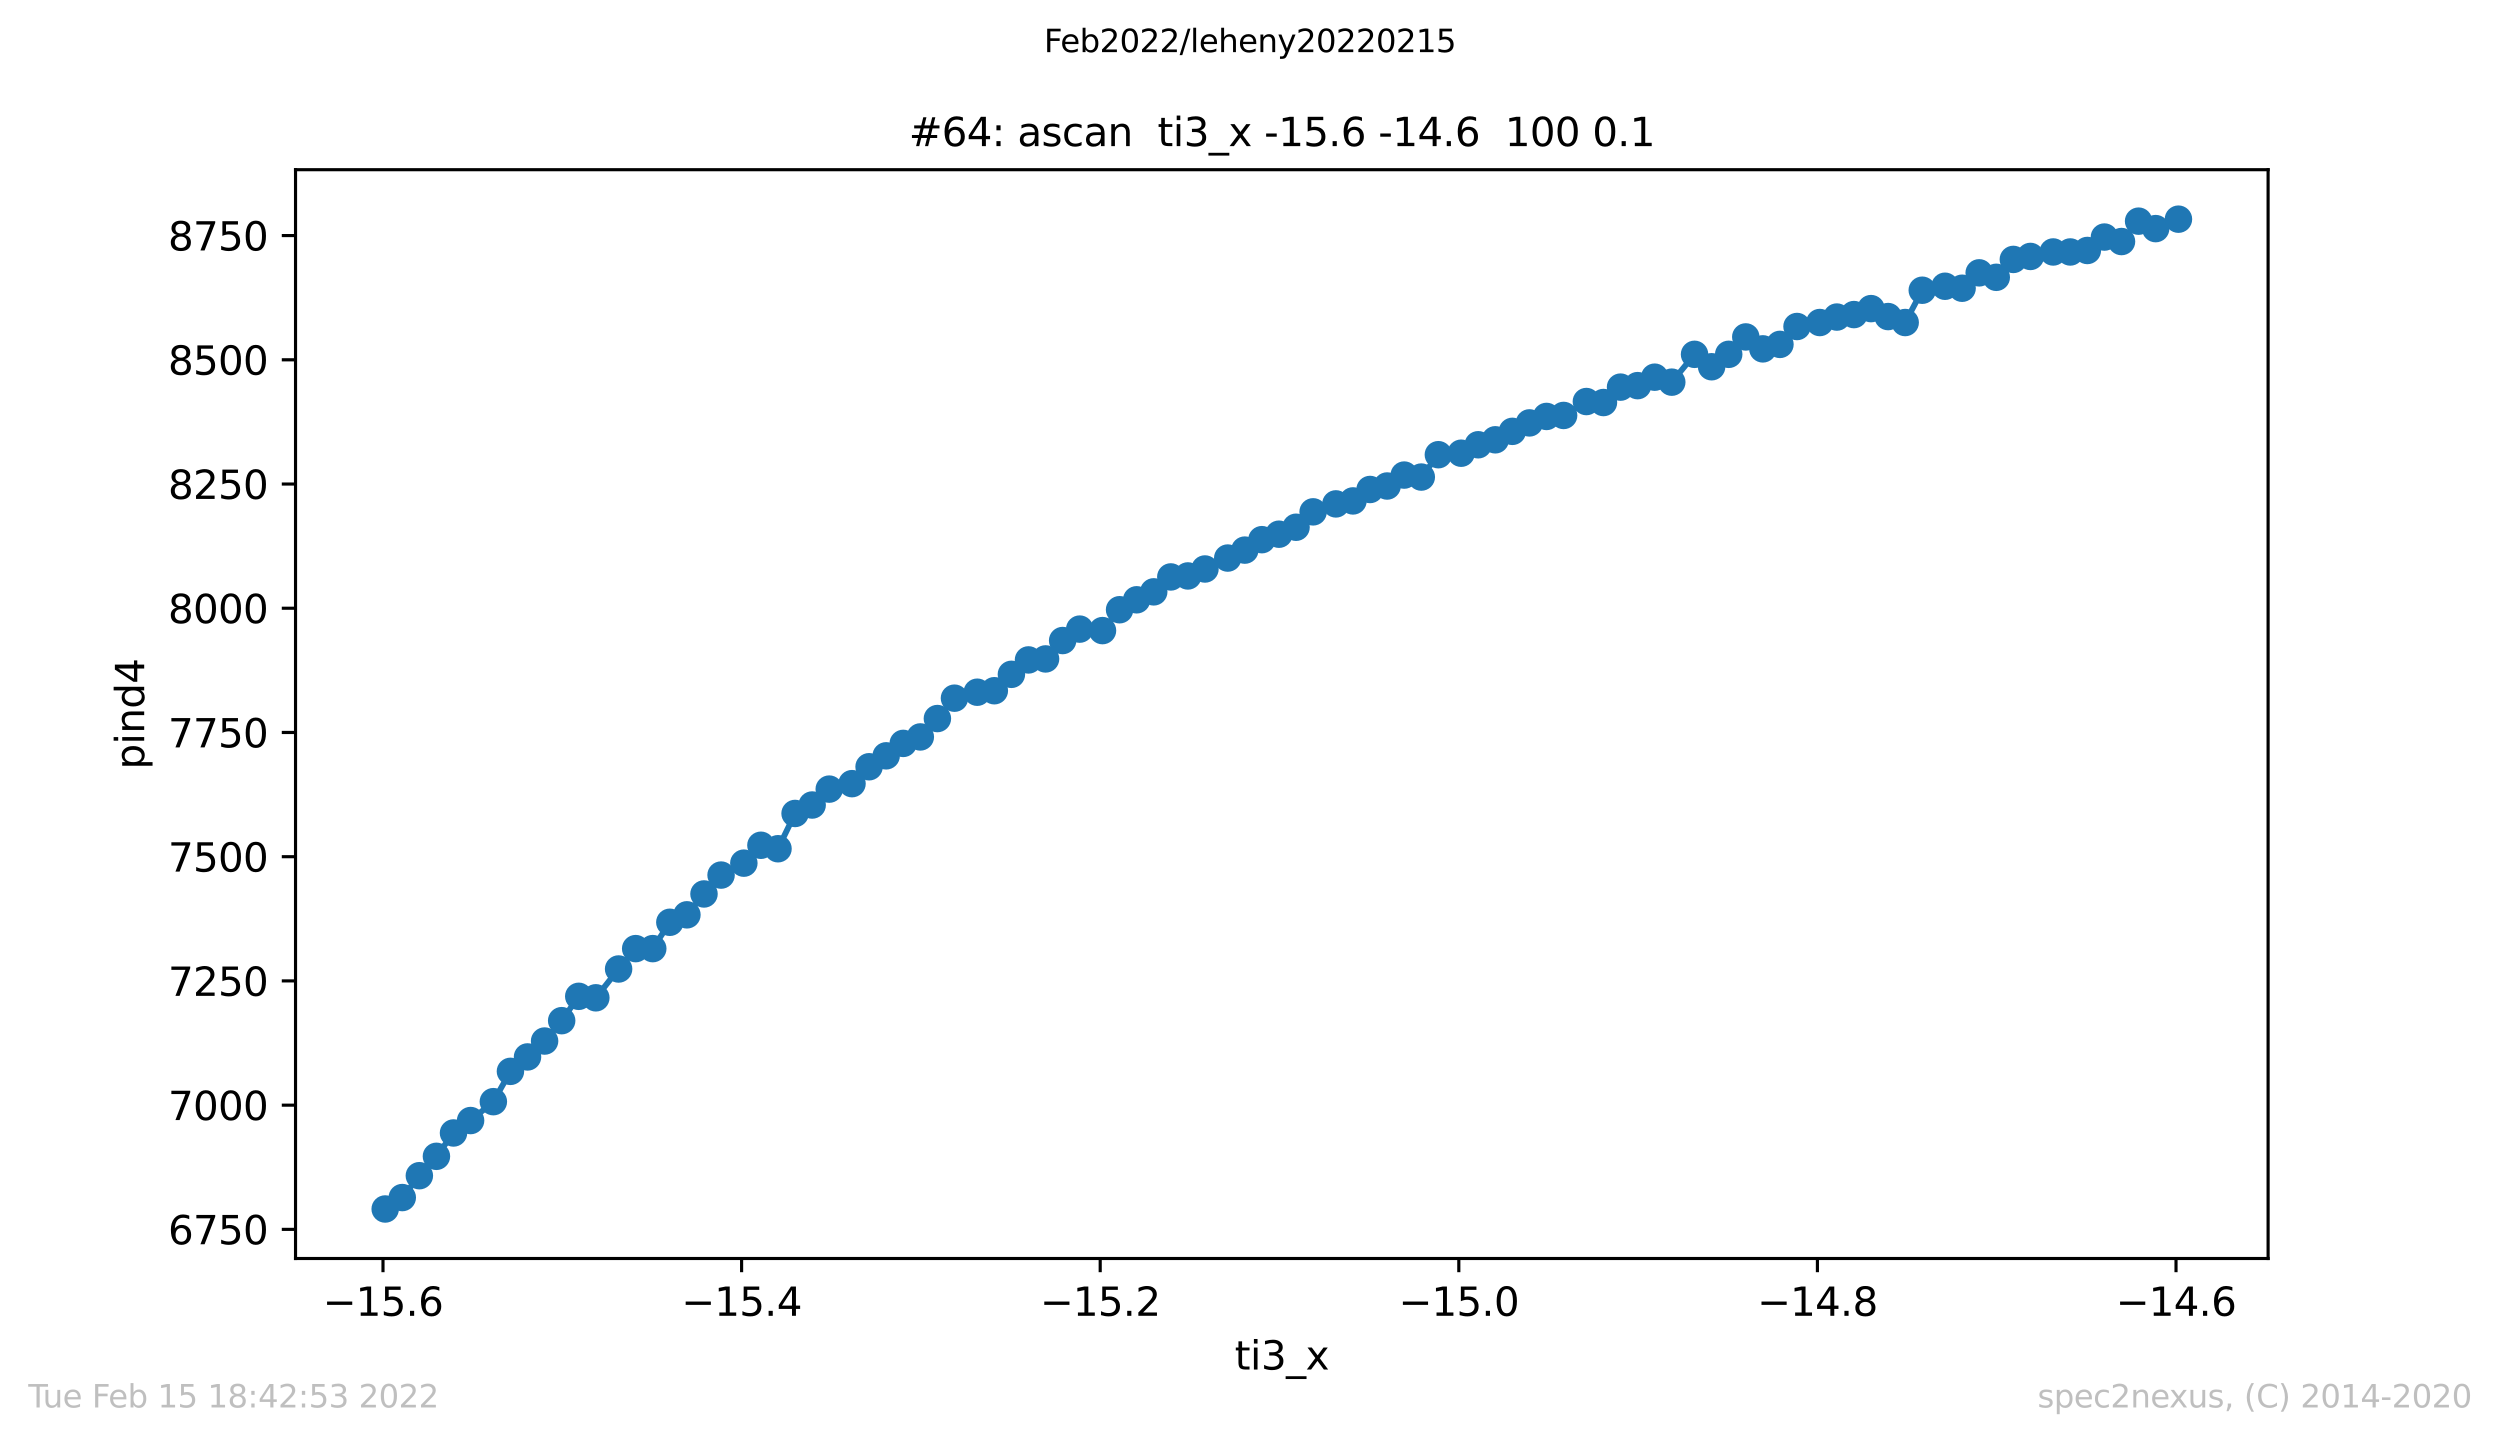 <?xml version="1.0" encoding="utf-8" standalone="no"?>
<!DOCTYPE svg PUBLIC "-//W3C//DTD SVG 1.1//EN"
  "http://www.w3.org/Graphics/SVG/1.1/DTD/svg11.dtd">
<svg xmlns:xlink="http://www.w3.org/1999/xlink" width="636.48pt" height="367.2pt" viewBox="0 0 636.48 367.2" xmlns="http://www.w3.org/2000/svg" version="1.1">
 <defs>
  <style type="text/css">*{stroke-linejoin: round; stroke-linecap: butt}</style>
 </defs>
 <g id="figure_1">
  <g id="patch_1">
   <path d="M 0 367.2 
L 636.48 367.2 
L 636.48 0 
L 0 0 
z
" style="fill: #ffffff"/>
  </g>
  <g id="axes_1">
   <g id="patch_2">
    <path d="M 75.24 320.4 
L 577.44 320.4 
L 577.44 43.2 
L 75.24 43.2 
z
" style="fill: #ffffff"/>
   </g>
   <g id="matplotlib.axis_1">
    <g id="xtick_1">
     <g id="line2d_1">
      <defs>
       <path id="m3e81c3cdac" d="M 0 0 
L 0 3.5 
" style="stroke: #000000; stroke-width: 0.8"/>
      </defs>
      <g>
       <use xlink:href="#m3e81c3cdac" x="97.508" y="320.4" style="stroke: #000000; stroke-width: 0.8"/>
      </g>
     </g>
     <g id="text_1">
      <!-- −15.6 -->
      <g transform="translate(82.185 334.998)scale(0.1 -0.1)">
       <defs>
        <path id="DejaVuSans-2212" d="M 678 2272 
L 4684 2272 
L 4684 1741 
L 678 1741 
L 678 2272 
z
" transform="scale(0.016)"/>
        <path id="DejaVuSans-31" d="M 794 531 
L 1825 531 
L 1825 4091 
L 703 3866 
L 703 4441 
L 1819 4666 
L 2450 4666 
L 2450 531 
L 3481 531 
L 3481 0 
L 794 0 
L 794 531 
z
" transform="scale(0.016)"/>
        <path id="DejaVuSans-35" d="M 691 4666 
L 3169 4666 
L 3169 4134 
L 1269 4134 
L 1269 2991 
Q 1406 3038 1543 3061 
Q 1681 3084 1819 3084 
Q 2600 3084 3056 2656 
Q 3513 2228 3513 1497 
Q 3513 744 3044 326 
Q 2575 -91 1722 -91 
Q 1428 -91 1123 -41 
Q 819 9 494 109 
L 494 744 
Q 775 591 1075 516 
Q 1375 441 1709 441 
Q 2250 441 2565 725 
Q 2881 1009 2881 1497 
Q 2881 1984 2565 2268 
Q 2250 2553 1709 2553 
Q 1456 2553 1204 2497 
Q 953 2441 691 2322 
L 691 4666 
z
" transform="scale(0.016)"/>
        <path id="DejaVuSans-2e" d="M 684 794 
L 1344 794 
L 1344 0 
L 684 0 
L 684 794 
z
" transform="scale(0.016)"/>
        <path id="DejaVuSans-36" d="M 2113 2584 
Q 1688 2584 1439 2293 
Q 1191 2003 1191 1497 
Q 1191 994 1439 701 
Q 1688 409 2113 409 
Q 2538 409 2786 701 
Q 3034 994 3034 1497 
Q 3034 2003 2786 2293 
Q 2538 2584 2113 2584 
z
M 3366 4563 
L 3366 3988 
Q 3128 4100 2886 4159 
Q 2644 4219 2406 4219 
Q 1781 4219 1451 3797 
Q 1122 3375 1075 2522 
Q 1259 2794 1537 2939 
Q 1816 3084 2150 3084 
Q 2853 3084 3261 2657 
Q 3669 2231 3669 1497 
Q 3669 778 3244 343 
Q 2819 -91 2113 -91 
Q 1303 -91 875 529 
Q 447 1150 447 2328 
Q 447 3434 972 4092 
Q 1497 4750 2381 4750 
Q 2619 4750 2861 4703 
Q 3103 4656 3366 4563 
z
" transform="scale(0.016)"/>
       </defs>
       <use xlink:href="#DejaVuSans-2212"/>
       <use xlink:href="#DejaVuSans-31" x="83.789"/>
       <use xlink:href="#DejaVuSans-35" x="147.412"/>
       <use xlink:href="#DejaVuSans-2e" x="211.035"/>
       <use xlink:href="#DejaVuSans-36" x="242.822"/>
      </g>
     </g>
    </g>
    <g id="xtick_2">
     <g id="line2d_2">
      <g>
       <use xlink:href="#m3e81c3cdac" x="188.806" y="320.4" style="stroke: #000000; stroke-width: 0.8"/>
      </g>
     </g>
     <g id="text_2">
      <!-- −15.4 -->
      <g transform="translate(173.483 334.998)scale(0.1 -0.1)">
       <defs>
        <path id="DejaVuSans-34" d="M 2419 4116 
L 825 1625 
L 2419 1625 
L 2419 4116 
z
M 2253 4666 
L 3047 4666 
L 3047 1625 
L 3713 1625 
L 3713 1100 
L 3047 1100 
L 3047 0 
L 2419 0 
L 2419 1100 
L 313 1100 
L 313 1709 
L 2253 4666 
z
" transform="scale(0.016)"/>
       </defs>
       <use xlink:href="#DejaVuSans-2212"/>
       <use xlink:href="#DejaVuSans-31" x="83.789"/>
       <use xlink:href="#DejaVuSans-35" x="147.412"/>
       <use xlink:href="#DejaVuSans-2e" x="211.035"/>
       <use xlink:href="#DejaVuSans-34" x="242.822"/>
      </g>
     </g>
    </g>
    <g id="xtick_3">
     <g id="line2d_3">
      <g>
       <use xlink:href="#m3e81c3cdac" x="280.103" y="320.4" style="stroke: #000000; stroke-width: 0.8"/>
      </g>
     </g>
     <g id="text_3">
      <!-- −15.2 -->
      <g transform="translate(264.781 334.998)scale(0.1 -0.1)">
       <defs>
        <path id="DejaVuSans-32" d="M 1228 531 
L 3431 531 
L 3431 0 
L 469 0 
L 469 531 
Q 828 903 1448 1529 
Q 2069 2156 2228 2338 
Q 2531 2678 2651 2914 
Q 2772 3150 2772 3378 
Q 2772 3750 2511 3984 
Q 2250 4219 1831 4219 
Q 1534 4219 1204 4116 
Q 875 4013 500 3803 
L 500 4441 
Q 881 4594 1212 4672 
Q 1544 4750 1819 4750 
Q 2544 4750 2975 4387 
Q 3406 4025 3406 3419 
Q 3406 3131 3298 2873 
Q 3191 2616 2906 2266 
Q 2828 2175 2409 1742 
Q 1991 1309 1228 531 
z
" transform="scale(0.016)"/>
       </defs>
       <use xlink:href="#DejaVuSans-2212"/>
       <use xlink:href="#DejaVuSans-31" x="83.789"/>
       <use xlink:href="#DejaVuSans-35" x="147.412"/>
       <use xlink:href="#DejaVuSans-2e" x="211.035"/>
       <use xlink:href="#DejaVuSans-32" x="242.822"/>
      </g>
     </g>
    </g>
    <g id="xtick_4">
     <g id="line2d_4">
      <g>
       <use xlink:href="#m3e81c3cdac" x="371.401" y="320.4" style="stroke: #000000; stroke-width: 0.8"/>
      </g>
     </g>
     <g id="text_4">
      <!-- −15.0 -->
      <g transform="translate(356.078 334.998)scale(0.1 -0.1)">
       <defs>
        <path id="DejaVuSans-30" d="M 2034 4250 
Q 1547 4250 1301 3770 
Q 1056 3291 1056 2328 
Q 1056 1369 1301 889 
Q 1547 409 2034 409 
Q 2525 409 2770 889 
Q 3016 1369 3016 2328 
Q 3016 3291 2770 3770 
Q 2525 4250 2034 4250 
z
M 2034 4750 
Q 2819 4750 3233 4129 
Q 3647 3509 3647 2328 
Q 3647 1150 3233 529 
Q 2819 -91 2034 -91 
Q 1250 -91 836 529 
Q 422 1150 422 2328 
Q 422 3509 836 4129 
Q 1250 4750 2034 4750 
z
" transform="scale(0.016)"/>
       </defs>
       <use xlink:href="#DejaVuSans-2212"/>
       <use xlink:href="#DejaVuSans-31" x="83.789"/>
       <use xlink:href="#DejaVuSans-35" x="147.412"/>
       <use xlink:href="#DejaVuSans-2e" x="211.035"/>
       <use xlink:href="#DejaVuSans-30" x="242.822"/>
      </g>
     </g>
    </g>
    <g id="xtick_5">
     <g id="line2d_5">
      <g>
       <use xlink:href="#m3e81c3cdac" x="462.699" y="320.4" style="stroke: #000000; stroke-width: 0.8"/>
      </g>
     </g>
     <g id="text_5">
      <!-- −14.8 -->
      <g transform="translate(447.376 334.998)scale(0.1 -0.1)">
       <defs>
        <path id="DejaVuSans-38" d="M 2034 2216 
Q 1584 2216 1326 1975 
Q 1069 1734 1069 1313 
Q 1069 891 1326 650 
Q 1584 409 2034 409 
Q 2484 409 2743 651 
Q 3003 894 3003 1313 
Q 3003 1734 2745 1975 
Q 2488 2216 2034 2216 
z
M 1403 2484 
Q 997 2584 770 2862 
Q 544 3141 544 3541 
Q 544 4100 942 4425 
Q 1341 4750 2034 4750 
Q 2731 4750 3128 4425 
Q 3525 4100 3525 3541 
Q 3525 3141 3298 2862 
Q 3072 2584 2669 2484 
Q 3125 2378 3379 2068 
Q 3634 1759 3634 1313 
Q 3634 634 3220 271 
Q 2806 -91 2034 -91 
Q 1263 -91 848 271 
Q 434 634 434 1313 
Q 434 1759 690 2068 
Q 947 2378 1403 2484 
z
M 1172 3481 
Q 1172 3119 1398 2916 
Q 1625 2713 2034 2713 
Q 2441 2713 2670 2916 
Q 2900 3119 2900 3481 
Q 2900 3844 2670 4047 
Q 2441 4250 2034 4250 
Q 1625 4250 1398 4047 
Q 1172 3844 1172 3481 
z
" transform="scale(0.016)"/>
       </defs>
       <use xlink:href="#DejaVuSans-2212"/>
       <use xlink:href="#DejaVuSans-31" x="83.789"/>
       <use xlink:href="#DejaVuSans-34" x="147.412"/>
       <use xlink:href="#DejaVuSans-2e" x="211.035"/>
       <use xlink:href="#DejaVuSans-38" x="242.822"/>
      </g>
     </g>
    </g>
    <g id="xtick_6">
     <g id="line2d_6">
      <g>
       <use xlink:href="#m3e81c3cdac" x="553.996" y="320.4" style="stroke: #000000; stroke-width: 0.8"/>
      </g>
     </g>
     <g id="text_6">
      <!-- −14.6 -->
      <g transform="translate(538.674 334.998)scale(0.1 -0.1)">
       <use xlink:href="#DejaVuSans-2212"/>
       <use xlink:href="#DejaVuSans-31" x="83.789"/>
       <use xlink:href="#DejaVuSans-34" x="147.412"/>
       <use xlink:href="#DejaVuSans-2e" x="211.035"/>
       <use xlink:href="#DejaVuSans-36" x="242.822"/>
      </g>
     </g>
    </g>
    <g id="text_7">
     <!-- ti3_x -->
     <g transform="translate(314.35 348.677)scale(0.1 -0.1)">
      <defs>
       <path id="DejaVuSans-74" d="M 1172 4494 
L 1172 3500 
L 2356 3500 
L 2356 3053 
L 1172 3053 
L 1172 1153 
Q 1172 725 1289 603 
Q 1406 481 1766 481 
L 2356 481 
L 2356 0 
L 1766 0 
Q 1100 0 847 248 
Q 594 497 594 1153 
L 594 3053 
L 172 3053 
L 172 3500 
L 594 3500 
L 594 4494 
L 1172 4494 
z
" transform="scale(0.016)"/>
       <path id="DejaVuSans-69" d="M 603 3500 
L 1178 3500 
L 1178 0 
L 603 0 
L 603 3500 
z
M 603 4863 
L 1178 4863 
L 1178 4134 
L 603 4134 
L 603 4863 
z
" transform="scale(0.016)"/>
       <path id="DejaVuSans-33" d="M 2597 2516 
Q 3050 2419 3304 2112 
Q 3559 1806 3559 1356 
Q 3559 666 3084 287 
Q 2609 -91 1734 -91 
Q 1441 -91 1130 -33 
Q 819 25 488 141 
L 488 750 
Q 750 597 1062 519 
Q 1375 441 1716 441 
Q 2309 441 2620 675 
Q 2931 909 2931 1356 
Q 2931 1769 2642 2001 
Q 2353 2234 1838 2234 
L 1294 2234 
L 1294 2753 
L 1863 2753 
Q 2328 2753 2575 2939 
Q 2822 3125 2822 3475 
Q 2822 3834 2567 4026 
Q 2313 4219 1838 4219 
Q 1578 4219 1281 4162 
Q 984 4106 628 3988 
L 628 4550 
Q 988 4650 1302 4700 
Q 1616 4750 1894 4750 
Q 2613 4750 3031 4423 
Q 3450 4097 3450 3541 
Q 3450 3153 3228 2886 
Q 3006 2619 2597 2516 
z
" transform="scale(0.016)"/>
       <path id="DejaVuSans-5f" d="M 3263 -1063 
L 3263 -1509 
L -63 -1509 
L -63 -1063 
L 3263 -1063 
z
" transform="scale(0.016)"/>
       <path id="DejaVuSans-78" d="M 3513 3500 
L 2247 1797 
L 3578 0 
L 2900 0 
L 1881 1375 
L 863 0 
L 184 0 
L 1544 1831 
L 300 3500 
L 978 3500 
L 1906 2253 
L 2834 3500 
L 3513 3500 
z
" transform="scale(0.016)"/>
      </defs>
      <use xlink:href="#DejaVuSans-74"/>
      <use xlink:href="#DejaVuSans-69" x="39.209"/>
      <use xlink:href="#DejaVuSans-33" x="66.992"/>
      <use xlink:href="#DejaVuSans-5f" x="130.615"/>
      <use xlink:href="#DejaVuSans-78" x="180.615"/>
     </g>
    </g>
   </g>
   <g id="matplotlib.axis_2">
    <g id="ytick_1">
     <g id="line2d_7">
      <defs>
       <path id="m6b45f5fcd5" d="M 0 0 
L -3.5 0 
" style="stroke: #000000; stroke-width: 0.8"/>
      </defs>
      <g>
       <use xlink:href="#m6b45f5fcd5" x="75.24" y="312.987" style="stroke: #000000; stroke-width: 0.8"/>
      </g>
     </g>
     <g id="text_8">
      <!-- 6750 -->
      <g transform="translate(42.79 316.786)scale(0.1 -0.1)">
       <defs>
        <path id="DejaVuSans-37" d="M 525 4666 
L 3525 4666 
L 3525 4397 
L 1831 0 
L 1172 0 
L 2766 4134 
L 525 4134 
L 525 4666 
z
" transform="scale(0.016)"/>
       </defs>
       <use xlink:href="#DejaVuSans-36"/>
       <use xlink:href="#DejaVuSans-37" x="63.623"/>
       <use xlink:href="#DejaVuSans-35" x="127.246"/>
       <use xlink:href="#DejaVuSans-30" x="190.869"/>
      </g>
     </g>
    </g>
    <g id="ytick_2">
     <g id="line2d_8">
      <g>
       <use xlink:href="#m6b45f5fcd5" x="75.24" y="281.36" style="stroke: #000000; stroke-width: 0.8"/>
      </g>
     </g>
     <g id="text_9">
      <!-- 7000 -->
      <g transform="translate(42.79 285.159)scale(0.1 -0.1)">
       <use xlink:href="#DejaVuSans-37"/>
       <use xlink:href="#DejaVuSans-30" x="63.623"/>
       <use xlink:href="#DejaVuSans-30" x="127.246"/>
       <use xlink:href="#DejaVuSans-30" x="190.869"/>
      </g>
     </g>
    </g>
    <g id="ytick_3">
     <g id="line2d_9">
      <g>
       <use xlink:href="#m6b45f5fcd5" x="75.24" y="249.734" style="stroke: #000000; stroke-width: 0.8"/>
      </g>
     </g>
     <g id="text_10">
      <!-- 7250 -->
      <g transform="translate(42.79 253.533)scale(0.1 -0.1)">
       <use xlink:href="#DejaVuSans-37"/>
       <use xlink:href="#DejaVuSans-32" x="63.623"/>
       <use xlink:href="#DejaVuSans-35" x="127.246"/>
       <use xlink:href="#DejaVuSans-30" x="190.869"/>
      </g>
     </g>
    </g>
    <g id="ytick_4">
     <g id="line2d_10">
      <g>
       <use xlink:href="#m6b45f5fcd5" x="75.24" y="218.107" style="stroke: #000000; stroke-width: 0.8"/>
      </g>
     </g>
     <g id="text_11">
      <!-- 7500 -->
      <g transform="translate(42.79 221.906)scale(0.1 -0.1)">
       <use xlink:href="#DejaVuSans-37"/>
       <use xlink:href="#DejaVuSans-35" x="63.623"/>
       <use xlink:href="#DejaVuSans-30" x="127.246"/>
       <use xlink:href="#DejaVuSans-30" x="190.869"/>
      </g>
     </g>
    </g>
    <g id="ytick_5">
     <g id="line2d_11">
      <g>
       <use xlink:href="#m6b45f5fcd5" x="75.24" y="186.481" style="stroke: #000000; stroke-width: 0.8"/>
      </g>
     </g>
     <g id="text_12">
      <!-- 7750 -->
      <g transform="translate(42.79 190.28)scale(0.1 -0.1)">
       <use xlink:href="#DejaVuSans-37"/>
       <use xlink:href="#DejaVuSans-37" x="63.623"/>
       <use xlink:href="#DejaVuSans-35" x="127.246"/>
       <use xlink:href="#DejaVuSans-30" x="190.869"/>
      </g>
     </g>
    </g>
    <g id="ytick_6">
     <g id="line2d_12">
      <g>
       <use xlink:href="#m6b45f5fcd5" x="75.24" y="154.854" style="stroke: #000000; stroke-width: 0.8"/>
      </g>
     </g>
     <g id="text_13">
      <!-- 8000 -->
      <g transform="translate(42.79 158.653)scale(0.1 -0.1)">
       <use xlink:href="#DejaVuSans-38"/>
       <use xlink:href="#DejaVuSans-30" x="63.623"/>
       <use xlink:href="#DejaVuSans-30" x="127.246"/>
       <use xlink:href="#DejaVuSans-30" x="190.869"/>
      </g>
     </g>
    </g>
    <g id="ytick_7">
     <g id="line2d_13">
      <g>
       <use xlink:href="#m6b45f5fcd5" x="75.24" y="123.228" style="stroke: #000000; stroke-width: 0.8"/>
      </g>
     </g>
     <g id="text_14">
      <!-- 8250 -->
      <g transform="translate(42.79 127.027)scale(0.1 -0.1)">
       <use xlink:href="#DejaVuSans-38"/>
       <use xlink:href="#DejaVuSans-32" x="63.623"/>
       <use xlink:href="#DejaVuSans-35" x="127.246"/>
       <use xlink:href="#DejaVuSans-30" x="190.869"/>
      </g>
     </g>
    </g>
    <g id="ytick_8">
     <g id="line2d_14">
      <g>
       <use xlink:href="#m6b45f5fcd5" x="75.24" y="91.601" style="stroke: #000000; stroke-width: 0.8"/>
      </g>
     </g>
     <g id="text_15">
      <!-- 8500 -->
      <g transform="translate(42.79 95.4)scale(0.1 -0.1)">
       <use xlink:href="#DejaVuSans-38"/>
       <use xlink:href="#DejaVuSans-35" x="63.623"/>
       <use xlink:href="#DejaVuSans-30" x="127.246"/>
       <use xlink:href="#DejaVuSans-30" x="190.869"/>
      </g>
     </g>
    </g>
    <g id="ytick_9">
     <g id="line2d_15">
      <g>
       <use xlink:href="#m6b45f5fcd5" x="75.24" y="59.975" style="stroke: #000000; stroke-width: 0.8"/>
      </g>
     </g>
     <g id="text_16">
      <!-- 8750 -->
      <g transform="translate(42.79 63.774)scale(0.1 -0.1)">
       <use xlink:href="#DejaVuSans-38"/>
       <use xlink:href="#DejaVuSans-37" x="63.623"/>
       <use xlink:href="#DejaVuSans-35" x="127.246"/>
       <use xlink:href="#DejaVuSans-30" x="190.869"/>
      </g>
     </g>
    </g>
    <g id="text_17">
     <!-- pind4 -->
     <g transform="translate(36.71 195.887)rotate(-90)scale(0.1 -0.1)">
      <defs>
       <path id="DejaVuSans-70" d="M 1159 525 
L 1159 -1331 
L 581 -1331 
L 581 3500 
L 1159 3500 
L 1159 2969 
Q 1341 3281 1617 3432 
Q 1894 3584 2278 3584 
Q 2916 3584 3314 3078 
Q 3713 2572 3713 1747 
Q 3713 922 3314 415 
Q 2916 -91 2278 -91 
Q 1894 -91 1617 61 
Q 1341 213 1159 525 
z
M 3116 1747 
Q 3116 2381 2855 2742 
Q 2594 3103 2138 3103 
Q 1681 3103 1420 2742 
Q 1159 2381 1159 1747 
Q 1159 1113 1420 752 
Q 1681 391 2138 391 
Q 2594 391 2855 752 
Q 3116 1113 3116 1747 
z
" transform="scale(0.016)"/>
       <path id="DejaVuSans-6e" d="M 3513 2113 
L 3513 0 
L 2938 0 
L 2938 2094 
Q 2938 2591 2744 2837 
Q 2550 3084 2163 3084 
Q 1697 3084 1428 2787 
Q 1159 2491 1159 1978 
L 1159 0 
L 581 0 
L 581 3500 
L 1159 3500 
L 1159 2956 
Q 1366 3272 1645 3428 
Q 1925 3584 2291 3584 
Q 2894 3584 3203 3211 
Q 3513 2838 3513 2113 
z
" transform="scale(0.016)"/>
       <path id="DejaVuSans-64" d="M 2906 2969 
L 2906 4863 
L 3481 4863 
L 3481 0 
L 2906 0 
L 2906 525 
Q 2725 213 2448 61 
Q 2172 -91 1784 -91 
Q 1150 -91 751 415 
Q 353 922 353 1747 
Q 353 2572 751 3078 
Q 1150 3584 1784 3584 
Q 2172 3584 2448 3432 
Q 2725 3281 2906 2969 
z
M 947 1747 
Q 947 1113 1208 752 
Q 1469 391 1925 391 
Q 2381 391 2643 752 
Q 2906 1113 2906 1747 
Q 2906 2381 2643 2742 
Q 2381 3103 1925 3103 
Q 1469 3103 1208 2742 
Q 947 2381 947 1747 
z
" transform="scale(0.016)"/>
      </defs>
      <use xlink:href="#DejaVuSans-70"/>
      <use xlink:href="#DejaVuSans-69" x="63.477"/>
      <use xlink:href="#DejaVuSans-6e" x="91.26"/>
      <use xlink:href="#DejaVuSans-64" x="154.639"/>
      <use xlink:href="#DejaVuSans-34" x="218.115"/>
     </g>
    </g>
   </g>
   <g id="line2d_16">
    <path d="M 98.067 307.8 
L 102.415 304.89 
L 106.763 299.324 
L 111.111 294.39 
L 115.459 288.445 
L 119.808 285.282 
L 125.605 280.475 
L 129.953 272.758 
L 134.301 269.089 
L 138.649 265.041 
L 142.997 259.854 
L 147.345 253.655 
L 151.693 254.035 
L 157.491 246.698 
L 161.839 241.511 
L 166.187 241.511 
L 170.535 234.806 
L 174.883 232.908 
L 179.231 227.595 
L 183.579 222.788 
L 189.376 219.752 
L 193.724 215.198 
L 198.072 216.083 
L 202.421 207.101 
L 206.769 204.951 
L 211.117 200.902 
L 216.914 199.511 
L 221.262 195.21 
L 225.61 192.427 
L 229.958 189.264 
L 234.306 187.619 
L 238.654 182.939 
L 243.002 177.752 
L 248.8 176.234 
L 253.148 175.854 
L 257.496 171.68 
L 261.844 168.011 
L 266.192 167.758 
L 270.54 163.077 
L 274.888 160.167 
L 280.685 160.547 
L 285.034 155.234 
L 289.382 152.704 
L 293.73 150.68 
L 298.078 146.884 
L 302.426 146.631 
L 306.774 144.86 
L 312.571 142.077 
L 316.919 140.053 
L 321.267 137.396 
L 325.615 136.005 
L 329.963 134.234 
L 334.311 130.312 
L 340.109 128.288 
L 344.457 127.529 
L 348.805 124.619 
L 353.153 123.734 
L 357.501 120.951 
L 361.849 121.457 
L 366.197 115.764 
L 371.995 115.384 
L 376.343 113.234 
L 380.691 111.969 
L 385.039 109.818 
L 389.387 107.667 
L 393.735 106.023 
L 398.083 105.77 
L 403.88 102.228 
L 408.228 102.481 
L 412.576 98.559 
L 416.924 98.18 
L 421.272 96.029 
L 425.621 97.294 
L 431.418 90.21 
L 435.766 93.372 
L 440.114 90.21 
L 444.462 85.782 
L 448.81 88.818 
L 453.158 87.68 
L 457.506 83.125 
L 463.304 82.113 
L 467.652 80.722 
L 472 80.089 
L 476.348 78.571 
L 480.696 80.595 
L 485.044 82.113 
L 489.392 73.89 
L 495.189 72.878 
L 499.537 73.384 
L 503.885 69.463 
L 508.234 70.601 
L 512.582 66.047 
L 516.93 65.288 
L 522.727 64.149 
L 527.075 64.149 
L 531.423 63.77 
L 535.771 60.354 
L 540.119 61.493 
L 544.467 56.306 
L 548.815 58.204 
L 554.613 55.8 
" clip-path="url(#p3738b82e8f)" style="fill: none; stroke: #1f77b4; stroke-width: 1.5; stroke-linecap: square"/>
    <defs>
     <path id="m747bda96bb" d="M 0 3 
C 0.796 3 1.559 2.684 2.121 2.121 
C 2.684 1.559 3 0.796 3 0 
C 3 -0.796 2.684 -1.559 2.121 -2.121 
C 1.559 -2.684 0.796 -3 0 -3 
C -0.796 -3 -1.559 -2.684 -2.121 -2.121 
C -2.684 -1.559 -3 -0.796 -3 0 
C -3 0.796 -2.684 1.559 -2.121 2.121 
C -1.559 2.684 -0.796 3 0 3 
z
" style="stroke: #1f77b4"/>
    </defs>
    <g clip-path="url(#p3738b82e8f)">
     <use xlink:href="#m747bda96bb" x="98.067" y="307.8" style="fill: #1f77b4; stroke: #1f77b4"/>
     <use xlink:href="#m747bda96bb" x="102.415" y="304.89" style="fill: #1f77b4; stroke: #1f77b4"/>
     <use xlink:href="#m747bda96bb" x="106.763" y="299.324" style="fill: #1f77b4; stroke: #1f77b4"/>
     <use xlink:href="#m747bda96bb" x="111.111" y="294.39" style="fill: #1f77b4; stroke: #1f77b4"/>
     <use xlink:href="#m747bda96bb" x="115.459" y="288.445" style="fill: #1f77b4; stroke: #1f77b4"/>
     <use xlink:href="#m747bda96bb" x="119.808" y="285.282" style="fill: #1f77b4; stroke: #1f77b4"/>
     <use xlink:href="#m747bda96bb" x="125.605" y="280.475" style="fill: #1f77b4; stroke: #1f77b4"/>
     <use xlink:href="#m747bda96bb" x="129.953" y="272.758" style="fill: #1f77b4; stroke: #1f77b4"/>
     <use xlink:href="#m747bda96bb" x="134.301" y="269.089" style="fill: #1f77b4; stroke: #1f77b4"/>
     <use xlink:href="#m747bda96bb" x="138.649" y="265.041" style="fill: #1f77b4; stroke: #1f77b4"/>
     <use xlink:href="#m747bda96bb" x="142.997" y="259.854" style="fill: #1f77b4; stroke: #1f77b4"/>
     <use xlink:href="#m747bda96bb" x="147.345" y="253.655" style="fill: #1f77b4; stroke: #1f77b4"/>
     <use xlink:href="#m747bda96bb" x="151.693" y="254.035" style="fill: #1f77b4; stroke: #1f77b4"/>
     <use xlink:href="#m747bda96bb" x="157.491" y="246.698" style="fill: #1f77b4; stroke: #1f77b4"/>
     <use xlink:href="#m747bda96bb" x="161.839" y="241.511" style="fill: #1f77b4; stroke: #1f77b4"/>
     <use xlink:href="#m747bda96bb" x="166.187" y="241.511" style="fill: #1f77b4; stroke: #1f77b4"/>
     <use xlink:href="#m747bda96bb" x="170.535" y="234.806" style="fill: #1f77b4; stroke: #1f77b4"/>
     <use xlink:href="#m747bda96bb" x="174.883" y="232.908" style="fill: #1f77b4; stroke: #1f77b4"/>
     <use xlink:href="#m747bda96bb" x="179.231" y="227.595" style="fill: #1f77b4; stroke: #1f77b4"/>
     <use xlink:href="#m747bda96bb" x="183.579" y="222.788" style="fill: #1f77b4; stroke: #1f77b4"/>
     <use xlink:href="#m747bda96bb" x="189.376" y="219.752" style="fill: #1f77b4; stroke: #1f77b4"/>
     <use xlink:href="#m747bda96bb" x="193.724" y="215.198" style="fill: #1f77b4; stroke: #1f77b4"/>
     <use xlink:href="#m747bda96bb" x="198.072" y="216.083" style="fill: #1f77b4; stroke: #1f77b4"/>
     <use xlink:href="#m747bda96bb" x="202.421" y="207.101" style="fill: #1f77b4; stroke: #1f77b4"/>
     <use xlink:href="#m747bda96bb" x="206.769" y="204.951" style="fill: #1f77b4; stroke: #1f77b4"/>
     <use xlink:href="#m747bda96bb" x="211.117" y="200.902" style="fill: #1f77b4; stroke: #1f77b4"/>
     <use xlink:href="#m747bda96bb" x="216.914" y="199.511" style="fill: #1f77b4; stroke: #1f77b4"/>
     <use xlink:href="#m747bda96bb" x="221.262" y="195.21" style="fill: #1f77b4; stroke: #1f77b4"/>
     <use xlink:href="#m747bda96bb" x="225.61" y="192.427" style="fill: #1f77b4; stroke: #1f77b4"/>
     <use xlink:href="#m747bda96bb" x="229.958" y="189.264" style="fill: #1f77b4; stroke: #1f77b4"/>
     <use xlink:href="#m747bda96bb" x="234.306" y="187.619" style="fill: #1f77b4; stroke: #1f77b4"/>
     <use xlink:href="#m747bda96bb" x="238.654" y="182.939" style="fill: #1f77b4; stroke: #1f77b4"/>
     <use xlink:href="#m747bda96bb" x="243.002" y="177.752" style="fill: #1f77b4; stroke: #1f77b4"/>
     <use xlink:href="#m747bda96bb" x="248.8" y="176.234" style="fill: #1f77b4; stroke: #1f77b4"/>
     <use xlink:href="#m747bda96bb" x="253.148" y="175.854" style="fill: #1f77b4; stroke: #1f77b4"/>
     <use xlink:href="#m747bda96bb" x="257.496" y="171.68" style="fill: #1f77b4; stroke: #1f77b4"/>
     <use xlink:href="#m747bda96bb" x="261.844" y="168.011" style="fill: #1f77b4; stroke: #1f77b4"/>
     <use xlink:href="#m747bda96bb" x="266.192" y="167.758" style="fill: #1f77b4; stroke: #1f77b4"/>
     <use xlink:href="#m747bda96bb" x="270.54" y="163.077" style="fill: #1f77b4; stroke: #1f77b4"/>
     <use xlink:href="#m747bda96bb" x="274.888" y="160.167" style="fill: #1f77b4; stroke: #1f77b4"/>
     <use xlink:href="#m747bda96bb" x="280.685" y="160.547" style="fill: #1f77b4; stroke: #1f77b4"/>
     <use xlink:href="#m747bda96bb" x="285.034" y="155.234" style="fill: #1f77b4; stroke: #1f77b4"/>
     <use xlink:href="#m747bda96bb" x="289.382" y="152.704" style="fill: #1f77b4; stroke: #1f77b4"/>
     <use xlink:href="#m747bda96bb" x="293.73" y="150.68" style="fill: #1f77b4; stroke: #1f77b4"/>
     <use xlink:href="#m747bda96bb" x="298.078" y="146.884" style="fill: #1f77b4; stroke: #1f77b4"/>
     <use xlink:href="#m747bda96bb" x="302.426" y="146.631" style="fill: #1f77b4; stroke: #1f77b4"/>
     <use xlink:href="#m747bda96bb" x="306.774" y="144.86" style="fill: #1f77b4; stroke: #1f77b4"/>
     <use xlink:href="#m747bda96bb" x="312.571" y="142.077" style="fill: #1f77b4; stroke: #1f77b4"/>
     <use xlink:href="#m747bda96bb" x="316.919" y="140.053" style="fill: #1f77b4; stroke: #1f77b4"/>
     <use xlink:href="#m747bda96bb" x="321.267" y="137.396" style="fill: #1f77b4; stroke: #1f77b4"/>
     <use xlink:href="#m747bda96bb" x="325.615" y="136.005" style="fill: #1f77b4; stroke: #1f77b4"/>
     <use xlink:href="#m747bda96bb" x="329.963" y="134.234" style="fill: #1f77b4; stroke: #1f77b4"/>
     <use xlink:href="#m747bda96bb" x="334.311" y="130.312" style="fill: #1f77b4; stroke: #1f77b4"/>
     <use xlink:href="#m747bda96bb" x="340.109" y="128.288" style="fill: #1f77b4; stroke: #1f77b4"/>
     <use xlink:href="#m747bda96bb" x="344.457" y="127.529" style="fill: #1f77b4; stroke: #1f77b4"/>
     <use xlink:href="#m747bda96bb" x="348.805" y="124.619" style="fill: #1f77b4; stroke: #1f77b4"/>
     <use xlink:href="#m747bda96bb" x="353.153" y="123.734" style="fill: #1f77b4; stroke: #1f77b4"/>
     <use xlink:href="#m747bda96bb" x="357.501" y="120.951" style="fill: #1f77b4; stroke: #1f77b4"/>
     <use xlink:href="#m747bda96bb" x="361.849" y="121.457" style="fill: #1f77b4; stroke: #1f77b4"/>
     <use xlink:href="#m747bda96bb" x="366.197" y="115.764" style="fill: #1f77b4; stroke: #1f77b4"/>
     <use xlink:href="#m747bda96bb" x="371.995" y="115.384" style="fill: #1f77b4; stroke: #1f77b4"/>
     <use xlink:href="#m747bda96bb" x="376.343" y="113.234" style="fill: #1f77b4; stroke: #1f77b4"/>
     <use xlink:href="#m747bda96bb" x="380.691" y="111.969" style="fill: #1f77b4; stroke: #1f77b4"/>
     <use xlink:href="#m747bda96bb" x="385.039" y="109.818" style="fill: #1f77b4; stroke: #1f77b4"/>
     <use xlink:href="#m747bda96bb" x="389.387" y="107.667" style="fill: #1f77b4; stroke: #1f77b4"/>
     <use xlink:href="#m747bda96bb" x="393.735" y="106.023" style="fill: #1f77b4; stroke: #1f77b4"/>
     <use xlink:href="#m747bda96bb" x="398.083" y="105.77" style="fill: #1f77b4; stroke: #1f77b4"/>
     <use xlink:href="#m747bda96bb" x="403.88" y="102.228" style="fill: #1f77b4; stroke: #1f77b4"/>
     <use xlink:href="#m747bda96bb" x="408.228" y="102.481" style="fill: #1f77b4; stroke: #1f77b4"/>
     <use xlink:href="#m747bda96bb" x="412.576" y="98.559" style="fill: #1f77b4; stroke: #1f77b4"/>
     <use xlink:href="#m747bda96bb" x="416.924" y="98.18" style="fill: #1f77b4; stroke: #1f77b4"/>
     <use xlink:href="#m747bda96bb" x="421.272" y="96.029" style="fill: #1f77b4; stroke: #1f77b4"/>
     <use xlink:href="#m747bda96bb" x="425.621" y="97.294" style="fill: #1f77b4; stroke: #1f77b4"/>
     <use xlink:href="#m747bda96bb" x="431.418" y="90.21" style="fill: #1f77b4; stroke: #1f77b4"/>
     <use xlink:href="#m747bda96bb" x="435.766" y="93.372" style="fill: #1f77b4; stroke: #1f77b4"/>
     <use xlink:href="#m747bda96bb" x="440.114" y="90.21" style="fill: #1f77b4; stroke: #1f77b4"/>
     <use xlink:href="#m747bda96bb" x="444.462" y="85.782" style="fill: #1f77b4; stroke: #1f77b4"/>
     <use xlink:href="#m747bda96bb" x="448.81" y="88.818" style="fill: #1f77b4; stroke: #1f77b4"/>
     <use xlink:href="#m747bda96bb" x="453.158" y="87.68" style="fill: #1f77b4; stroke: #1f77b4"/>
     <use xlink:href="#m747bda96bb" x="457.506" y="83.125" style="fill: #1f77b4; stroke: #1f77b4"/>
     <use xlink:href="#m747bda96bb" x="463.304" y="82.113" style="fill: #1f77b4; stroke: #1f77b4"/>
     <use xlink:href="#m747bda96bb" x="467.652" y="80.722" style="fill: #1f77b4; stroke: #1f77b4"/>
     <use xlink:href="#m747bda96bb" x="472" y="80.089" style="fill: #1f77b4; stroke: #1f77b4"/>
     <use xlink:href="#m747bda96bb" x="476.348" y="78.571" style="fill: #1f77b4; stroke: #1f77b4"/>
     <use xlink:href="#m747bda96bb" x="480.696" y="80.595" style="fill: #1f77b4; stroke: #1f77b4"/>
     <use xlink:href="#m747bda96bb" x="485.044" y="82.113" style="fill: #1f77b4; stroke: #1f77b4"/>
     <use xlink:href="#m747bda96bb" x="489.392" y="73.89" style="fill: #1f77b4; stroke: #1f77b4"/>
     <use xlink:href="#m747bda96bb" x="495.189" y="72.878" style="fill: #1f77b4; stroke: #1f77b4"/>
     <use xlink:href="#m747bda96bb" x="499.537" y="73.384" style="fill: #1f77b4; stroke: #1f77b4"/>
     <use xlink:href="#m747bda96bb" x="503.885" y="69.463" style="fill: #1f77b4; stroke: #1f77b4"/>
     <use xlink:href="#m747bda96bb" x="508.234" y="70.601" style="fill: #1f77b4; stroke: #1f77b4"/>
     <use xlink:href="#m747bda96bb" x="512.582" y="66.047" style="fill: #1f77b4; stroke: #1f77b4"/>
     <use xlink:href="#m747bda96bb" x="516.93" y="65.288" style="fill: #1f77b4; stroke: #1f77b4"/>
     <use xlink:href="#m747bda96bb" x="522.727" y="64.149" style="fill: #1f77b4; stroke: #1f77b4"/>
     <use xlink:href="#m747bda96bb" x="527.075" y="64.149" style="fill: #1f77b4; stroke: #1f77b4"/>
     <use xlink:href="#m747bda96bb" x="531.423" y="63.77" style="fill: #1f77b4; stroke: #1f77b4"/>
     <use xlink:href="#m747bda96bb" x="535.771" y="60.354" style="fill: #1f77b4; stroke: #1f77b4"/>
     <use xlink:href="#m747bda96bb" x="540.119" y="61.493" style="fill: #1f77b4; stroke: #1f77b4"/>
     <use xlink:href="#m747bda96bb" x="544.467" y="56.306" style="fill: #1f77b4; stroke: #1f77b4"/>
     <use xlink:href="#m747bda96bb" x="548.815" y="58.204" style="fill: #1f77b4; stroke: #1f77b4"/>
     <use xlink:href="#m747bda96bb" x="554.613" y="55.8" style="fill: #1f77b4; stroke: #1f77b4"/>
    </g>
   </g>
   <g id="patch_3">
    <path d="M 75.24 320.4 
L 75.24 43.2 
" style="fill: none; stroke: #000000; stroke-width: 0.8; stroke-linejoin: miter; stroke-linecap: square"/>
   </g>
   <g id="patch_4">
    <path d="M 577.44 320.4 
L 577.44 43.2 
" style="fill: none; stroke: #000000; stroke-width: 0.8; stroke-linejoin: miter; stroke-linecap: square"/>
   </g>
   <g id="patch_5">
    <path d="M 75.24 320.4 
L 577.44 320.4 
" style="fill: none; stroke: #000000; stroke-width: 0.8; stroke-linejoin: miter; stroke-linecap: square"/>
   </g>
   <g id="patch_6">
    <path d="M 75.24 43.2 
L 577.44 43.2 
" style="fill: none; stroke: #000000; stroke-width: 0.8; stroke-linejoin: miter; stroke-linecap: square"/>
   </g>
   <g id="text_18">
    <!-- #64: ascan  ti3_x -15.6 -14.6  100 0.1 -->
    <g transform="translate(231.381 37.2)scale(0.1 -0.1)">
     <defs>
      <path id="DejaVuSans-23" d="M 3272 2816 
L 2363 2816 
L 2100 1772 
L 3016 1772 
L 3272 2816 
z
M 2803 4594 
L 2478 3297 
L 3391 3297 
L 3719 4594 
L 4219 4594 
L 3897 3297 
L 4872 3297 
L 4872 2816 
L 3775 2816 
L 3519 1772 
L 4513 1772 
L 4513 1294 
L 3397 1294 
L 3072 0 
L 2572 0 
L 2894 1294 
L 1978 1294 
L 1656 0 
L 1153 0 
L 1478 1294 
L 494 1294 
L 494 1772 
L 1594 1772 
L 1856 2816 
L 850 2816 
L 850 3297 
L 1978 3297 
L 2297 4594 
L 2803 4594 
z
" transform="scale(0.016)"/>
      <path id="DejaVuSans-3a" d="M 750 794 
L 1409 794 
L 1409 0 
L 750 0 
L 750 794 
z
M 750 3309 
L 1409 3309 
L 1409 2516 
L 750 2516 
L 750 3309 
z
" transform="scale(0.016)"/>
      <path id="DejaVuSans-20" transform="scale(0.016)"/>
      <path id="DejaVuSans-61" d="M 2194 1759 
Q 1497 1759 1228 1600 
Q 959 1441 959 1056 
Q 959 750 1161 570 
Q 1363 391 1709 391 
Q 2188 391 2477 730 
Q 2766 1069 2766 1631 
L 2766 1759 
L 2194 1759 
z
M 3341 1997 
L 3341 0 
L 2766 0 
L 2766 531 
Q 2569 213 2275 61 
Q 1981 -91 1556 -91 
Q 1019 -91 701 211 
Q 384 513 384 1019 
Q 384 1609 779 1909 
Q 1175 2209 1959 2209 
L 2766 2209 
L 2766 2266 
Q 2766 2663 2505 2880 
Q 2244 3097 1772 3097 
Q 1472 3097 1187 3025 
Q 903 2953 641 2809 
L 641 3341 
Q 956 3463 1253 3523 
Q 1550 3584 1831 3584 
Q 2591 3584 2966 3190 
Q 3341 2797 3341 1997 
z
" transform="scale(0.016)"/>
      <path id="DejaVuSans-73" d="M 2834 3397 
L 2834 2853 
Q 2591 2978 2328 3040 
Q 2066 3103 1784 3103 
Q 1356 3103 1142 2972 
Q 928 2841 928 2578 
Q 928 2378 1081 2264 
Q 1234 2150 1697 2047 
L 1894 2003 
Q 2506 1872 2764 1633 
Q 3022 1394 3022 966 
Q 3022 478 2636 193 
Q 2250 -91 1575 -91 
Q 1294 -91 989 -36 
Q 684 19 347 128 
L 347 722 
Q 666 556 975 473 
Q 1284 391 1588 391 
Q 1994 391 2212 530 
Q 2431 669 2431 922 
Q 2431 1156 2273 1281 
Q 2116 1406 1581 1522 
L 1381 1569 
Q 847 1681 609 1914 
Q 372 2147 372 2553 
Q 372 3047 722 3315 
Q 1072 3584 1716 3584 
Q 2034 3584 2315 3537 
Q 2597 3491 2834 3397 
z
" transform="scale(0.016)"/>
      <path id="DejaVuSans-63" d="M 3122 3366 
L 3122 2828 
Q 2878 2963 2633 3030 
Q 2388 3097 2138 3097 
Q 1578 3097 1268 2742 
Q 959 2388 959 1747 
Q 959 1106 1268 751 
Q 1578 397 2138 397 
Q 2388 397 2633 464 
Q 2878 531 3122 666 
L 3122 134 
Q 2881 22 2623 -34 
Q 2366 -91 2075 -91 
Q 1284 -91 818 406 
Q 353 903 353 1747 
Q 353 2603 823 3093 
Q 1294 3584 2113 3584 
Q 2378 3584 2631 3529 
Q 2884 3475 3122 3366 
z
" transform="scale(0.016)"/>
      <path id="DejaVuSans-2d" d="M 313 2009 
L 1997 2009 
L 1997 1497 
L 313 1497 
L 313 2009 
z
" transform="scale(0.016)"/>
     </defs>
     <use xlink:href="#DejaVuSans-23"/>
     <use xlink:href="#DejaVuSans-36" x="83.789"/>
     <use xlink:href="#DejaVuSans-34" x="147.412"/>
     <use xlink:href="#DejaVuSans-3a" x="211.035"/>
     <use xlink:href="#DejaVuSans-20" x="244.727"/>
     <use xlink:href="#DejaVuSans-61" x="276.514"/>
     <use xlink:href="#DejaVuSans-73" x="337.793"/>
     <use xlink:href="#DejaVuSans-63" x="389.893"/>
     <use xlink:href="#DejaVuSans-61" x="444.873"/>
     <use xlink:href="#DejaVuSans-6e" x="506.152"/>
     <use xlink:href="#DejaVuSans-20" x="569.531"/>
     <use xlink:href="#DejaVuSans-20" x="601.318"/>
     <use xlink:href="#DejaVuSans-74" x="633.105"/>
     <use xlink:href="#DejaVuSans-69" x="672.314"/>
     <use xlink:href="#DejaVuSans-33" x="700.098"/>
     <use xlink:href="#DejaVuSans-5f" x="763.721"/>
     <use xlink:href="#DejaVuSans-78" x="813.721"/>
     <use xlink:href="#DejaVuSans-20" x="872.9"/>
     <use xlink:href="#DejaVuSans-2d" x="904.688"/>
     <use xlink:href="#DejaVuSans-31" x="940.771"/>
     <use xlink:href="#DejaVuSans-35" x="1004.395"/>
     <use xlink:href="#DejaVuSans-2e" x="1068.018"/>
     <use xlink:href="#DejaVuSans-36" x="1099.805"/>
     <use xlink:href="#DejaVuSans-20" x="1163.428"/>
     <use xlink:href="#DejaVuSans-2d" x="1195.215"/>
     <use xlink:href="#DejaVuSans-31" x="1231.299"/>
     <use xlink:href="#DejaVuSans-34" x="1294.922"/>
     <use xlink:href="#DejaVuSans-2e" x="1358.545"/>
     <use xlink:href="#DejaVuSans-36" x="1390.332"/>
     <use xlink:href="#DejaVuSans-20" x="1453.955"/>
     <use xlink:href="#DejaVuSans-20" x="1485.742"/>
     <use xlink:href="#DejaVuSans-31" x="1517.529"/>
     <use xlink:href="#DejaVuSans-30" x="1581.152"/>
     <use xlink:href="#DejaVuSans-30" x="1644.775"/>
     <use xlink:href="#DejaVuSans-20" x="1708.398"/>
     <use xlink:href="#DejaVuSans-30" x="1740.186"/>
     <use xlink:href="#DejaVuSans-2e" x="1803.809"/>
     <use xlink:href="#DejaVuSans-31" x="1835.596"/>
    </g>
   </g>
  </g>
  <g id="text_19">
   <!-- Feb2022/leheny20220215 -->
   <g transform="translate(265.8 13.279)scale(0.08 -0.08)">
    <defs>
     <path id="DejaVuSans-46" d="M 628 4666 
L 3309 4666 
L 3309 4134 
L 1259 4134 
L 1259 2759 
L 3109 2759 
L 3109 2228 
L 1259 2228 
L 1259 0 
L 628 0 
L 628 4666 
z
" transform="scale(0.016)"/>
     <path id="DejaVuSans-65" d="M 3597 1894 
L 3597 1613 
L 953 1613 
Q 991 1019 1311 708 
Q 1631 397 2203 397 
Q 2534 397 2845 478 
Q 3156 559 3463 722 
L 3463 178 
Q 3153 47 2828 -22 
Q 2503 -91 2169 -91 
Q 1331 -91 842 396 
Q 353 884 353 1716 
Q 353 2575 817 3079 
Q 1281 3584 2069 3584 
Q 2775 3584 3186 3129 
Q 3597 2675 3597 1894 
z
M 3022 2063 
Q 3016 2534 2758 2815 
Q 2500 3097 2075 3097 
Q 1594 3097 1305 2825 
Q 1016 2553 972 2059 
L 3022 2063 
z
" transform="scale(0.016)"/>
     <path id="DejaVuSans-62" d="M 3116 1747 
Q 3116 2381 2855 2742 
Q 2594 3103 2138 3103 
Q 1681 3103 1420 2742 
Q 1159 2381 1159 1747 
Q 1159 1113 1420 752 
Q 1681 391 2138 391 
Q 2594 391 2855 752 
Q 3116 1113 3116 1747 
z
M 1159 2969 
Q 1341 3281 1617 3432 
Q 1894 3584 2278 3584 
Q 2916 3584 3314 3078 
Q 3713 2572 3713 1747 
Q 3713 922 3314 415 
Q 2916 -91 2278 -91 
Q 1894 -91 1617 61 
Q 1341 213 1159 525 
L 1159 0 
L 581 0 
L 581 4863 
L 1159 4863 
L 1159 2969 
z
" transform="scale(0.016)"/>
     <path id="DejaVuSans-2f" d="M 1625 4666 
L 2156 4666 
L 531 -594 
L 0 -594 
L 1625 4666 
z
" transform="scale(0.016)"/>
     <path id="DejaVuSans-6c" d="M 603 4863 
L 1178 4863 
L 1178 0 
L 603 0 
L 603 4863 
z
" transform="scale(0.016)"/>
     <path id="DejaVuSans-68" d="M 3513 2113 
L 3513 0 
L 2938 0 
L 2938 2094 
Q 2938 2591 2744 2837 
Q 2550 3084 2163 3084 
Q 1697 3084 1428 2787 
Q 1159 2491 1159 1978 
L 1159 0 
L 581 0 
L 581 4863 
L 1159 4863 
L 1159 2956 
Q 1366 3272 1645 3428 
Q 1925 3584 2291 3584 
Q 2894 3584 3203 3211 
Q 3513 2838 3513 2113 
z
" transform="scale(0.016)"/>
     <path id="DejaVuSans-79" d="M 2059 -325 
Q 1816 -950 1584 -1140 
Q 1353 -1331 966 -1331 
L 506 -1331 
L 506 -850 
L 844 -850 
Q 1081 -850 1212 -737 
Q 1344 -625 1503 -206 
L 1606 56 
L 191 3500 
L 800 3500 
L 1894 763 
L 2988 3500 
L 3597 3500 
L 2059 -325 
z
" transform="scale(0.016)"/>
    </defs>
    <use xlink:href="#DejaVuSans-46"/>
    <use xlink:href="#DejaVuSans-65" x="52.02"/>
    <use xlink:href="#DejaVuSans-62" x="113.543"/>
    <use xlink:href="#DejaVuSans-32" x="177.02"/>
    <use xlink:href="#DejaVuSans-30" x="240.643"/>
    <use xlink:href="#DejaVuSans-32" x="304.266"/>
    <use xlink:href="#DejaVuSans-32" x="367.889"/>
    <use xlink:href="#DejaVuSans-2f" x="431.512"/>
    <use xlink:href="#DejaVuSans-6c" x="465.203"/>
    <use xlink:href="#DejaVuSans-65" x="492.986"/>
    <use xlink:href="#DejaVuSans-68" x="554.51"/>
    <use xlink:href="#DejaVuSans-65" x="617.889"/>
    <use xlink:href="#DejaVuSans-6e" x="679.412"/>
    <use xlink:href="#DejaVuSans-79" x="742.791"/>
    <use xlink:href="#DejaVuSans-32" x="801.971"/>
    <use xlink:href="#DejaVuSans-30" x="865.594"/>
    <use xlink:href="#DejaVuSans-32" x="929.217"/>
    <use xlink:href="#DejaVuSans-32" x="992.84"/>
    <use xlink:href="#DejaVuSans-30" x="1056.463"/>
    <use xlink:href="#DejaVuSans-32" x="1120.086"/>
    <use xlink:href="#DejaVuSans-31" x="1183.709"/>
    <use xlink:href="#DejaVuSans-35" x="1247.332"/>
   </g>
  </g>
  <g id="text_20">
   <!-- Tue Feb 15 18:42:53 2022 -->
   <g style="fill: #808080; opacity: 0.5" transform="translate(7.2 358.336)scale(0.08 -0.08)">
    <defs>
     <path id="DejaVuSans-54" d="M -19 4666 
L 3928 4666 
L 3928 4134 
L 2272 4134 
L 2272 0 
L 1638 0 
L 1638 4134 
L -19 4134 
L -19 4666 
z
" transform="scale(0.016)"/>
     <path id="DejaVuSans-75" d="M 544 1381 
L 544 3500 
L 1119 3500 
L 1119 1403 
Q 1119 906 1312 657 
Q 1506 409 1894 409 
Q 2359 409 2629 706 
Q 2900 1003 2900 1516 
L 2900 3500 
L 3475 3500 
L 3475 0 
L 2900 0 
L 2900 538 
Q 2691 219 2414 64 
Q 2138 -91 1772 -91 
Q 1169 -91 856 284 
Q 544 659 544 1381 
z
M 1991 3584 
L 1991 3584 
z
" transform="scale(0.016)"/>
    </defs>
    <use xlink:href="#DejaVuSans-54"/>
    <use xlink:href="#DejaVuSans-75" x="45.959"/>
    <use xlink:href="#DejaVuSans-65" x="109.338"/>
    <use xlink:href="#DejaVuSans-20" x="170.861"/>
    <use xlink:href="#DejaVuSans-46" x="202.648"/>
    <use xlink:href="#DejaVuSans-65" x="254.668"/>
    <use xlink:href="#DejaVuSans-62" x="316.191"/>
    <use xlink:href="#DejaVuSans-20" x="379.668"/>
    <use xlink:href="#DejaVuSans-31" x="411.455"/>
    <use xlink:href="#DejaVuSans-35" x="475.078"/>
    <use xlink:href="#DejaVuSans-20" x="538.701"/>
    <use xlink:href="#DejaVuSans-31" x="570.488"/>
    <use xlink:href="#DejaVuSans-38" x="634.111"/>
    <use xlink:href="#DejaVuSans-3a" x="697.734"/>
    <use xlink:href="#DejaVuSans-34" x="731.426"/>
    <use xlink:href="#DejaVuSans-32" x="795.049"/>
    <use xlink:href="#DejaVuSans-3a" x="858.672"/>
    <use xlink:href="#DejaVuSans-35" x="892.363"/>
    <use xlink:href="#DejaVuSans-33" x="955.986"/>
    <use xlink:href="#DejaVuSans-20" x="1019.609"/>
    <use xlink:href="#DejaVuSans-32" x="1051.396"/>
    <use xlink:href="#DejaVuSans-30" x="1115.02"/>
    <use xlink:href="#DejaVuSans-32" x="1178.643"/>
    <use xlink:href="#DejaVuSans-32" x="1242.266"/>
   </g>
  </g>
  <g id="text_21">
   <!-- spec2nexus, (C) 2014-2020 -->
   <g style="fill: #808080; opacity: 0.5" transform="translate(518.735 358.336)scale(0.08 -0.08)">
    <defs>
     <path id="DejaVuSans-2c" d="M 750 794 
L 1409 794 
L 1409 256 
L 897 -744 
L 494 -744 
L 750 256 
L 750 794 
z
" transform="scale(0.016)"/>
     <path id="DejaVuSans-28" d="M 1984 4856 
Q 1566 4138 1362 3434 
Q 1159 2731 1159 2009 
Q 1159 1288 1364 580 
Q 1569 -128 1984 -844 
L 1484 -844 
Q 1016 -109 783 600 
Q 550 1309 550 2009 
Q 550 2706 781 3412 
Q 1013 4119 1484 4856 
L 1984 4856 
z
" transform="scale(0.016)"/>
     <path id="DejaVuSans-43" d="M 4122 4306 
L 4122 3641 
Q 3803 3938 3442 4084 
Q 3081 4231 2675 4231 
Q 1875 4231 1450 3742 
Q 1025 3253 1025 2328 
Q 1025 1406 1450 917 
Q 1875 428 2675 428 
Q 3081 428 3442 575 
Q 3803 722 4122 1019 
L 4122 359 
Q 3791 134 3420 21 
Q 3050 -91 2638 -91 
Q 1578 -91 968 557 
Q 359 1206 359 2328 
Q 359 3453 968 4101 
Q 1578 4750 2638 4750 
Q 3056 4750 3426 4639 
Q 3797 4528 4122 4306 
z
" transform="scale(0.016)"/>
     <path id="DejaVuSans-29" d="M 513 4856 
L 1013 4856 
Q 1481 4119 1714 3412 
Q 1947 2706 1947 2009 
Q 1947 1309 1714 600 
Q 1481 -109 1013 -844 
L 513 -844 
Q 928 -128 1133 580 
Q 1338 1288 1338 2009 
Q 1338 2731 1133 3434 
Q 928 4138 513 4856 
z
" transform="scale(0.016)"/>
    </defs>
    <use xlink:href="#DejaVuSans-73"/>
    <use xlink:href="#DejaVuSans-70" x="52.1"/>
    <use xlink:href="#DejaVuSans-65" x="115.576"/>
    <use xlink:href="#DejaVuSans-63" x="177.1"/>
    <use xlink:href="#DejaVuSans-32" x="232.08"/>
    <use xlink:href="#DejaVuSans-6e" x="295.703"/>
    <use xlink:href="#DejaVuSans-65" x="359.082"/>
    <use xlink:href="#DejaVuSans-78" x="418.855"/>
    <use xlink:href="#DejaVuSans-75" x="478.035"/>
    <use xlink:href="#DejaVuSans-73" x="541.414"/>
    <use xlink:href="#DejaVuSans-2c" x="593.514"/>
    <use xlink:href="#DejaVuSans-20" x="625.301"/>
    <use xlink:href="#DejaVuSans-28" x="657.088"/>
    <use xlink:href="#DejaVuSans-43" x="696.102"/>
    <use xlink:href="#DejaVuSans-29" x="765.926"/>
    <use xlink:href="#DejaVuSans-20" x="804.939"/>
    <use xlink:href="#DejaVuSans-32" x="836.727"/>
    <use xlink:href="#DejaVuSans-30" x="900.35"/>
    <use xlink:href="#DejaVuSans-31" x="963.973"/>
    <use xlink:href="#DejaVuSans-34" x="1027.596"/>
    <use xlink:href="#DejaVuSans-2d" x="1091.219"/>
    <use xlink:href="#DejaVuSans-32" x="1127.303"/>
    <use xlink:href="#DejaVuSans-30" x="1190.926"/>
    <use xlink:href="#DejaVuSans-32" x="1254.549"/>
    <use xlink:href="#DejaVuSans-30" x="1318.172"/>
   </g>
  </g>
 </g>
 <defs>
  <clipPath id="p3738b82e8f">
   <rect x="75.24" y="43.2" width="502.2" height="277.2"/>
  </clipPath>
 </defs>
</svg>
